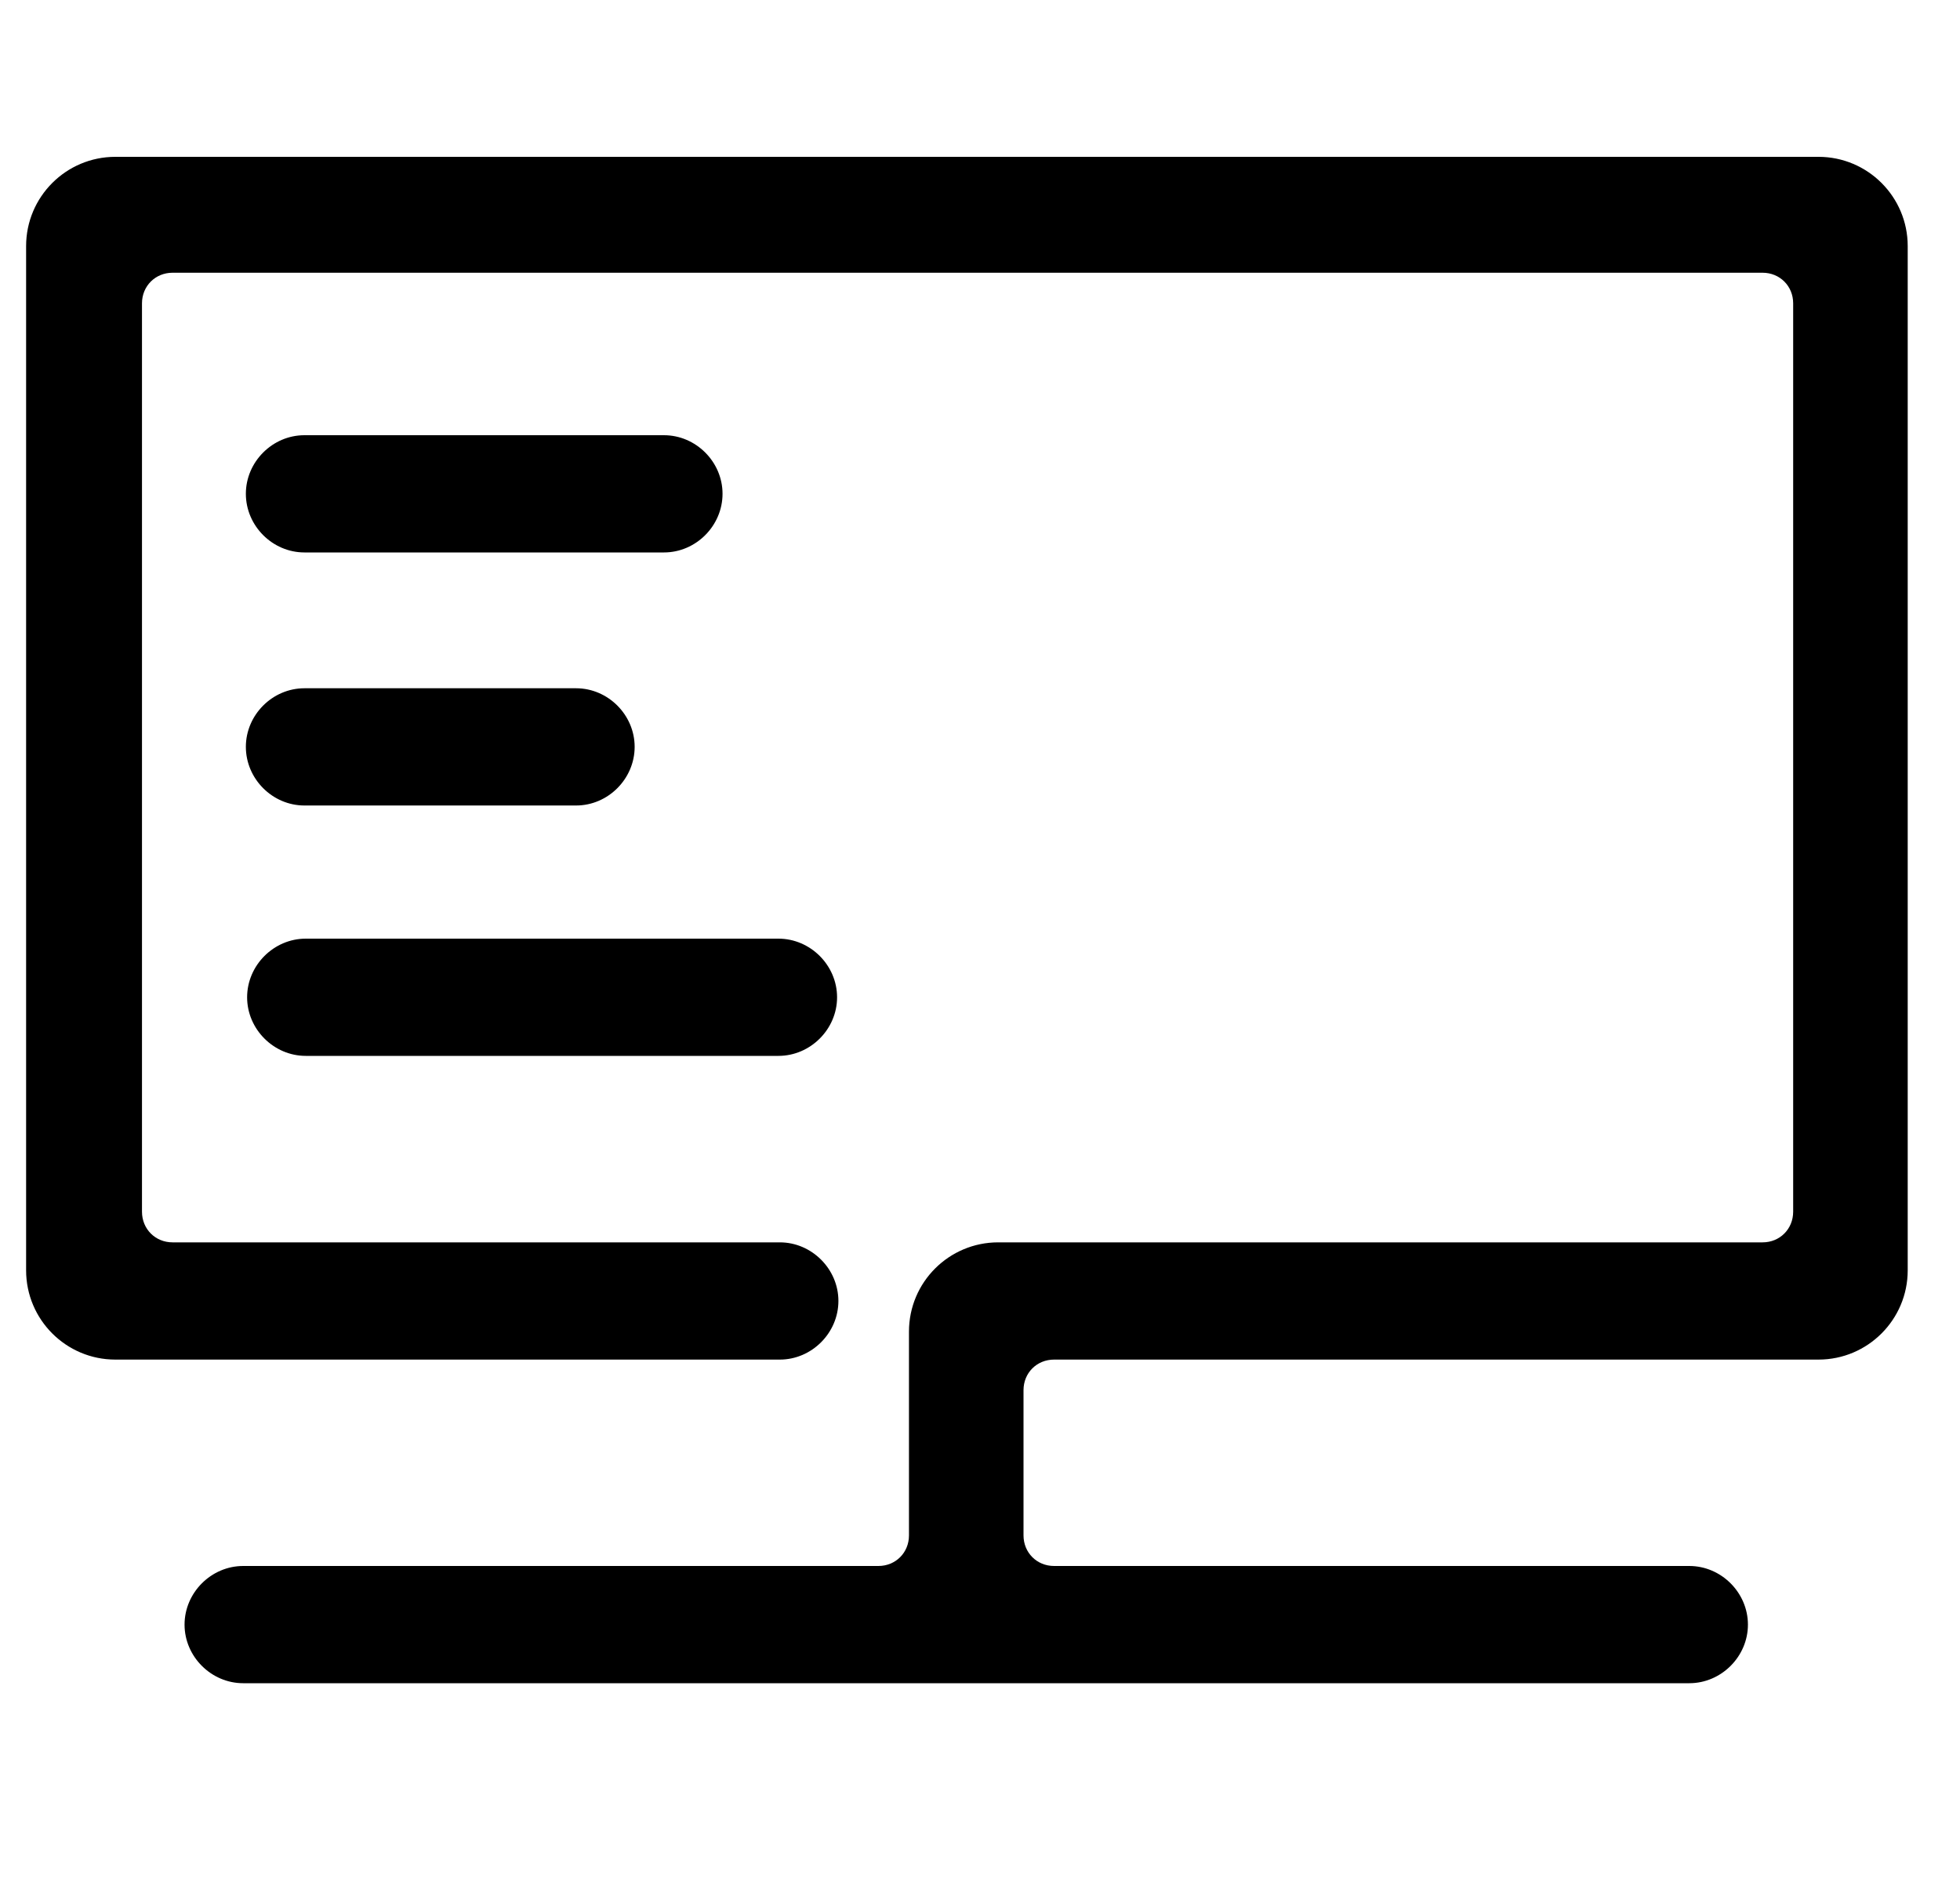 <svg width="25" height="24" viewBox="0 0 25 24" fill="currentColor" xmlns="http://www.w3.org/2000/svg">
    <g clip-path="url(#clip0_1448_1034)">
        <path d="M23.246 2H1.471C0.843 2 0.333 2.51 0.333 3.138V16.2C0.333 16.828 0.843 17.338 1.471 17.338H9.947C10.354 17.338 10.694 16.998 10.694 16.59C10.694 16.183 10.354 15.843 9.947 15.843H2.201C1.981 15.843 1.811 15.673 1.811 15.452V3.868C1.811 3.648 1.981 3.478 2.201 3.478H22.482C22.702 3.478 22.872 3.648 22.872 3.868V15.452C22.872 15.673 22.702 15.843 22.482 15.843H12.732C12.104 15.843 11.594 16.352 11.594 16.981V19.58C11.594 19.8 11.424 19.97 11.204 19.97H3.102C2.694 19.97 2.354 20.31 2.354 20.718C2.354 21.125 2.694 21.465 3.102 21.465H21.547C21.955 21.465 22.295 21.125 22.295 20.718C22.295 20.31 21.955 19.97 21.547 19.97H13.445C13.225 19.97 13.055 19.8 13.055 19.58V17.728C13.055 17.507 13.225 17.338 13.445 17.338H23.195C23.823 17.338 24.333 16.828 24.333 16.2V3.138C24.333 2.51 23.823 2 23.195 2H23.246Z"
              fill="currentColor"/>
        <path d="M3.152 12.718C3.152 12.31 3.492 11.97 3.9 11.97H9.929C10.337 11.97 10.677 12.31 10.677 12.718C10.677 13.125 10.337 13.465 9.929 13.465H3.9C3.492 13.465 3.152 13.125 3.152 12.718Z"
              fill="currentColor"/>
        <path d="M3.883 8.777H7.348C7.756 8.777 8.095 9.117 8.095 9.524C8.095 9.932 7.756 10.272 7.348 10.272H3.883C3.475 10.272 3.136 9.932 3.136 9.524C3.136 9.117 3.475 8.777 3.883 8.777Z"
              fill="currentColor"/>
        <path d="M3.883 5.55H8.469C8.877 5.55 9.216 5.89 9.216 6.297C9.216 6.705 8.877 7.045 8.469 7.045H3.883C3.475 7.045 3.136 6.705 3.136 6.297C3.136 5.89 3.475 5.55 3.883 5.55Z"
              fill="currentColor"/>
    </g>
    <defs>
        <clipPath id="clip0_1448_1034">
            <rect width="24" height="24" fill="white" transform="translate(0.333)"/>
        </clipPath>
    </defs>
</svg>
